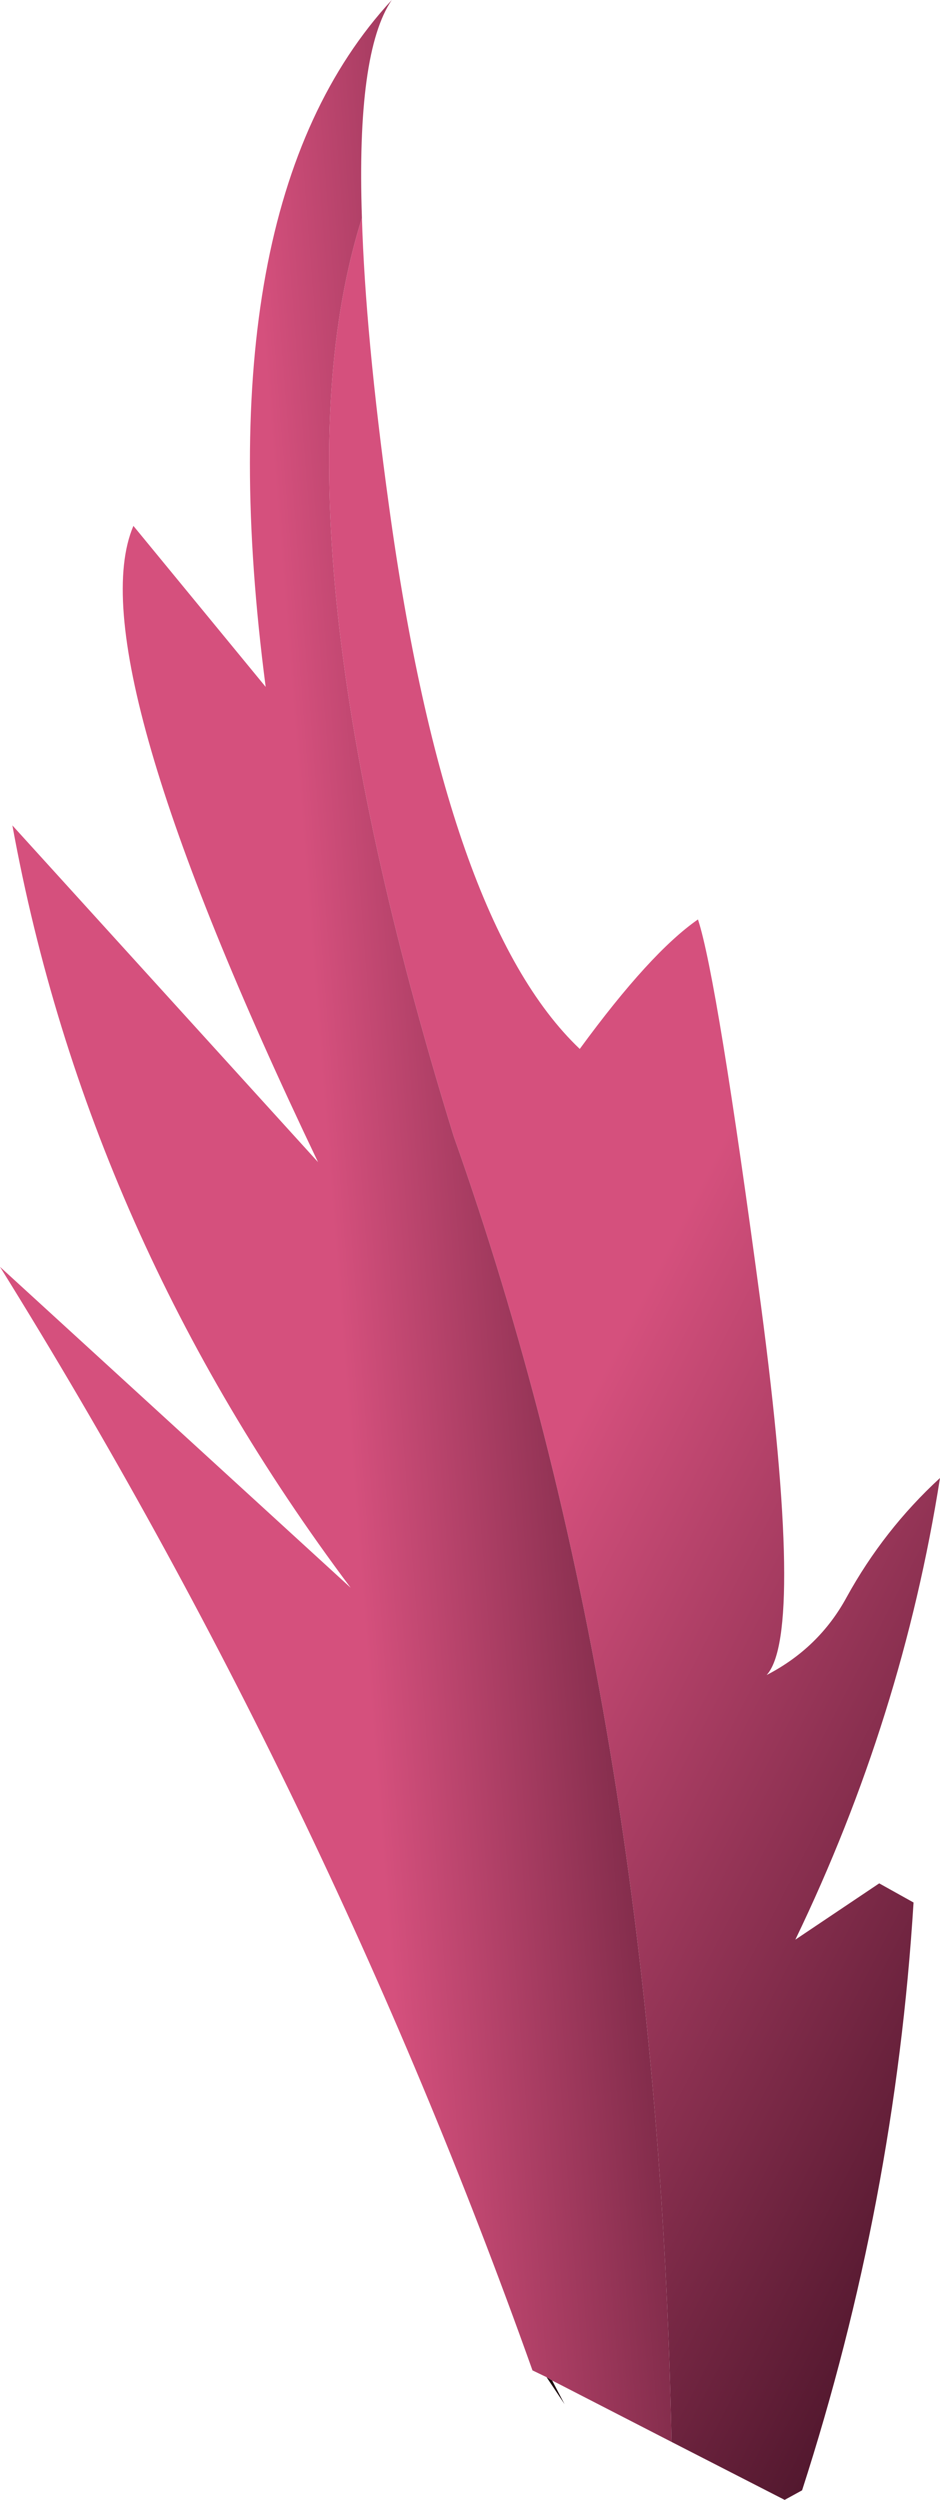 <?xml version="1.0" encoding="UTF-8" standalone="no"?>
<svg xmlns:xlink="http://www.w3.org/1999/xlink" height="222.0px" width="83.5px" xmlns="http://www.w3.org/2000/svg">
  <g transform="matrix(1.0, 0.0, 0.0, 1.0, 60.75, 214.35)">
    <path d="M-28.6 -195.0 Q-28.3 -184.7 -26.2 -169.45 -21.15 -132.5 -9.25 -121.2 -3.0 -129.75 1.25 -132.7 2.95 -127.55 6.85 -98.4 10.7 -69.25 7.35 -65.6 12.0 -68.0 14.45 -72.5 17.75 -78.5 22.75 -83.1 19.4 -61.8 9.9 -42.1 L17.35 -47.1 20.4 -45.4 Q18.75 -18.75 10.5 6.8 L8.95 7.65 -1.1 2.5 Q-2.35 -62.35 -20.45 -113.45 -37.2 -167.65 -28.6 -195.0" fill="url(#gradient0)" fill-rule="evenodd" stroke="none"/>
    <path d="M-1.1 2.5 L-11.7 -2.95 -12.2 -3.25 -13.45 -3.85 Q-31.75 -55.2 -60.75 -101.85 L-29.6 -73.35 Q-53.0 -104.55 -59.65 -141.05 L-32.5 -111.15 Q-53.9 -155.9 -48.9 -167.65 L-37.15 -153.35 Q-42.75 -196.15 -25.95 -214.35 -29.1 -209.7 -28.6 -195.0 -37.2 -167.65 -20.45 -113.45 -2.35 -62.35 -1.1 2.5" fill="url(#gradient1)" fill-rule="evenodd" stroke="none"/>
    <path d="M-11.7 -2.95 L-10.6 -0.85 -12.2 -3.25 -11.7 -2.95" fill="#1e0d10" fill-rule="evenodd" stroke="none"/>
  </g>
  <defs>
    <linearGradient gradientTransform="matrix(-0.038, -0.021, 0.048, -0.093, 16.0, -60.0)" gradientUnits="userSpaceOnUse" id="gradient0" spreadMethod="pad" x1="-819.2" x2="819.2">
      <stop offset="0.0" stop-color="#3e0f22"/>
      <stop offset="1.0" stop-color="#d5507d"/>
    </linearGradient>
    <linearGradient gradientTransform="matrix(-0.025, 5.0E-4, -0.008, -0.102, -13.4, -140.45)" gradientUnits="userSpaceOnUse" id="gradient1" spreadMethod="pad" x1="-819.2" x2="819.2">
      <stop offset="0.0" stop-color="#3e0f22"/>
      <stop offset="1.0" stop-color="#d5507d"/>
    </linearGradient>
  </defs>
</svg>
